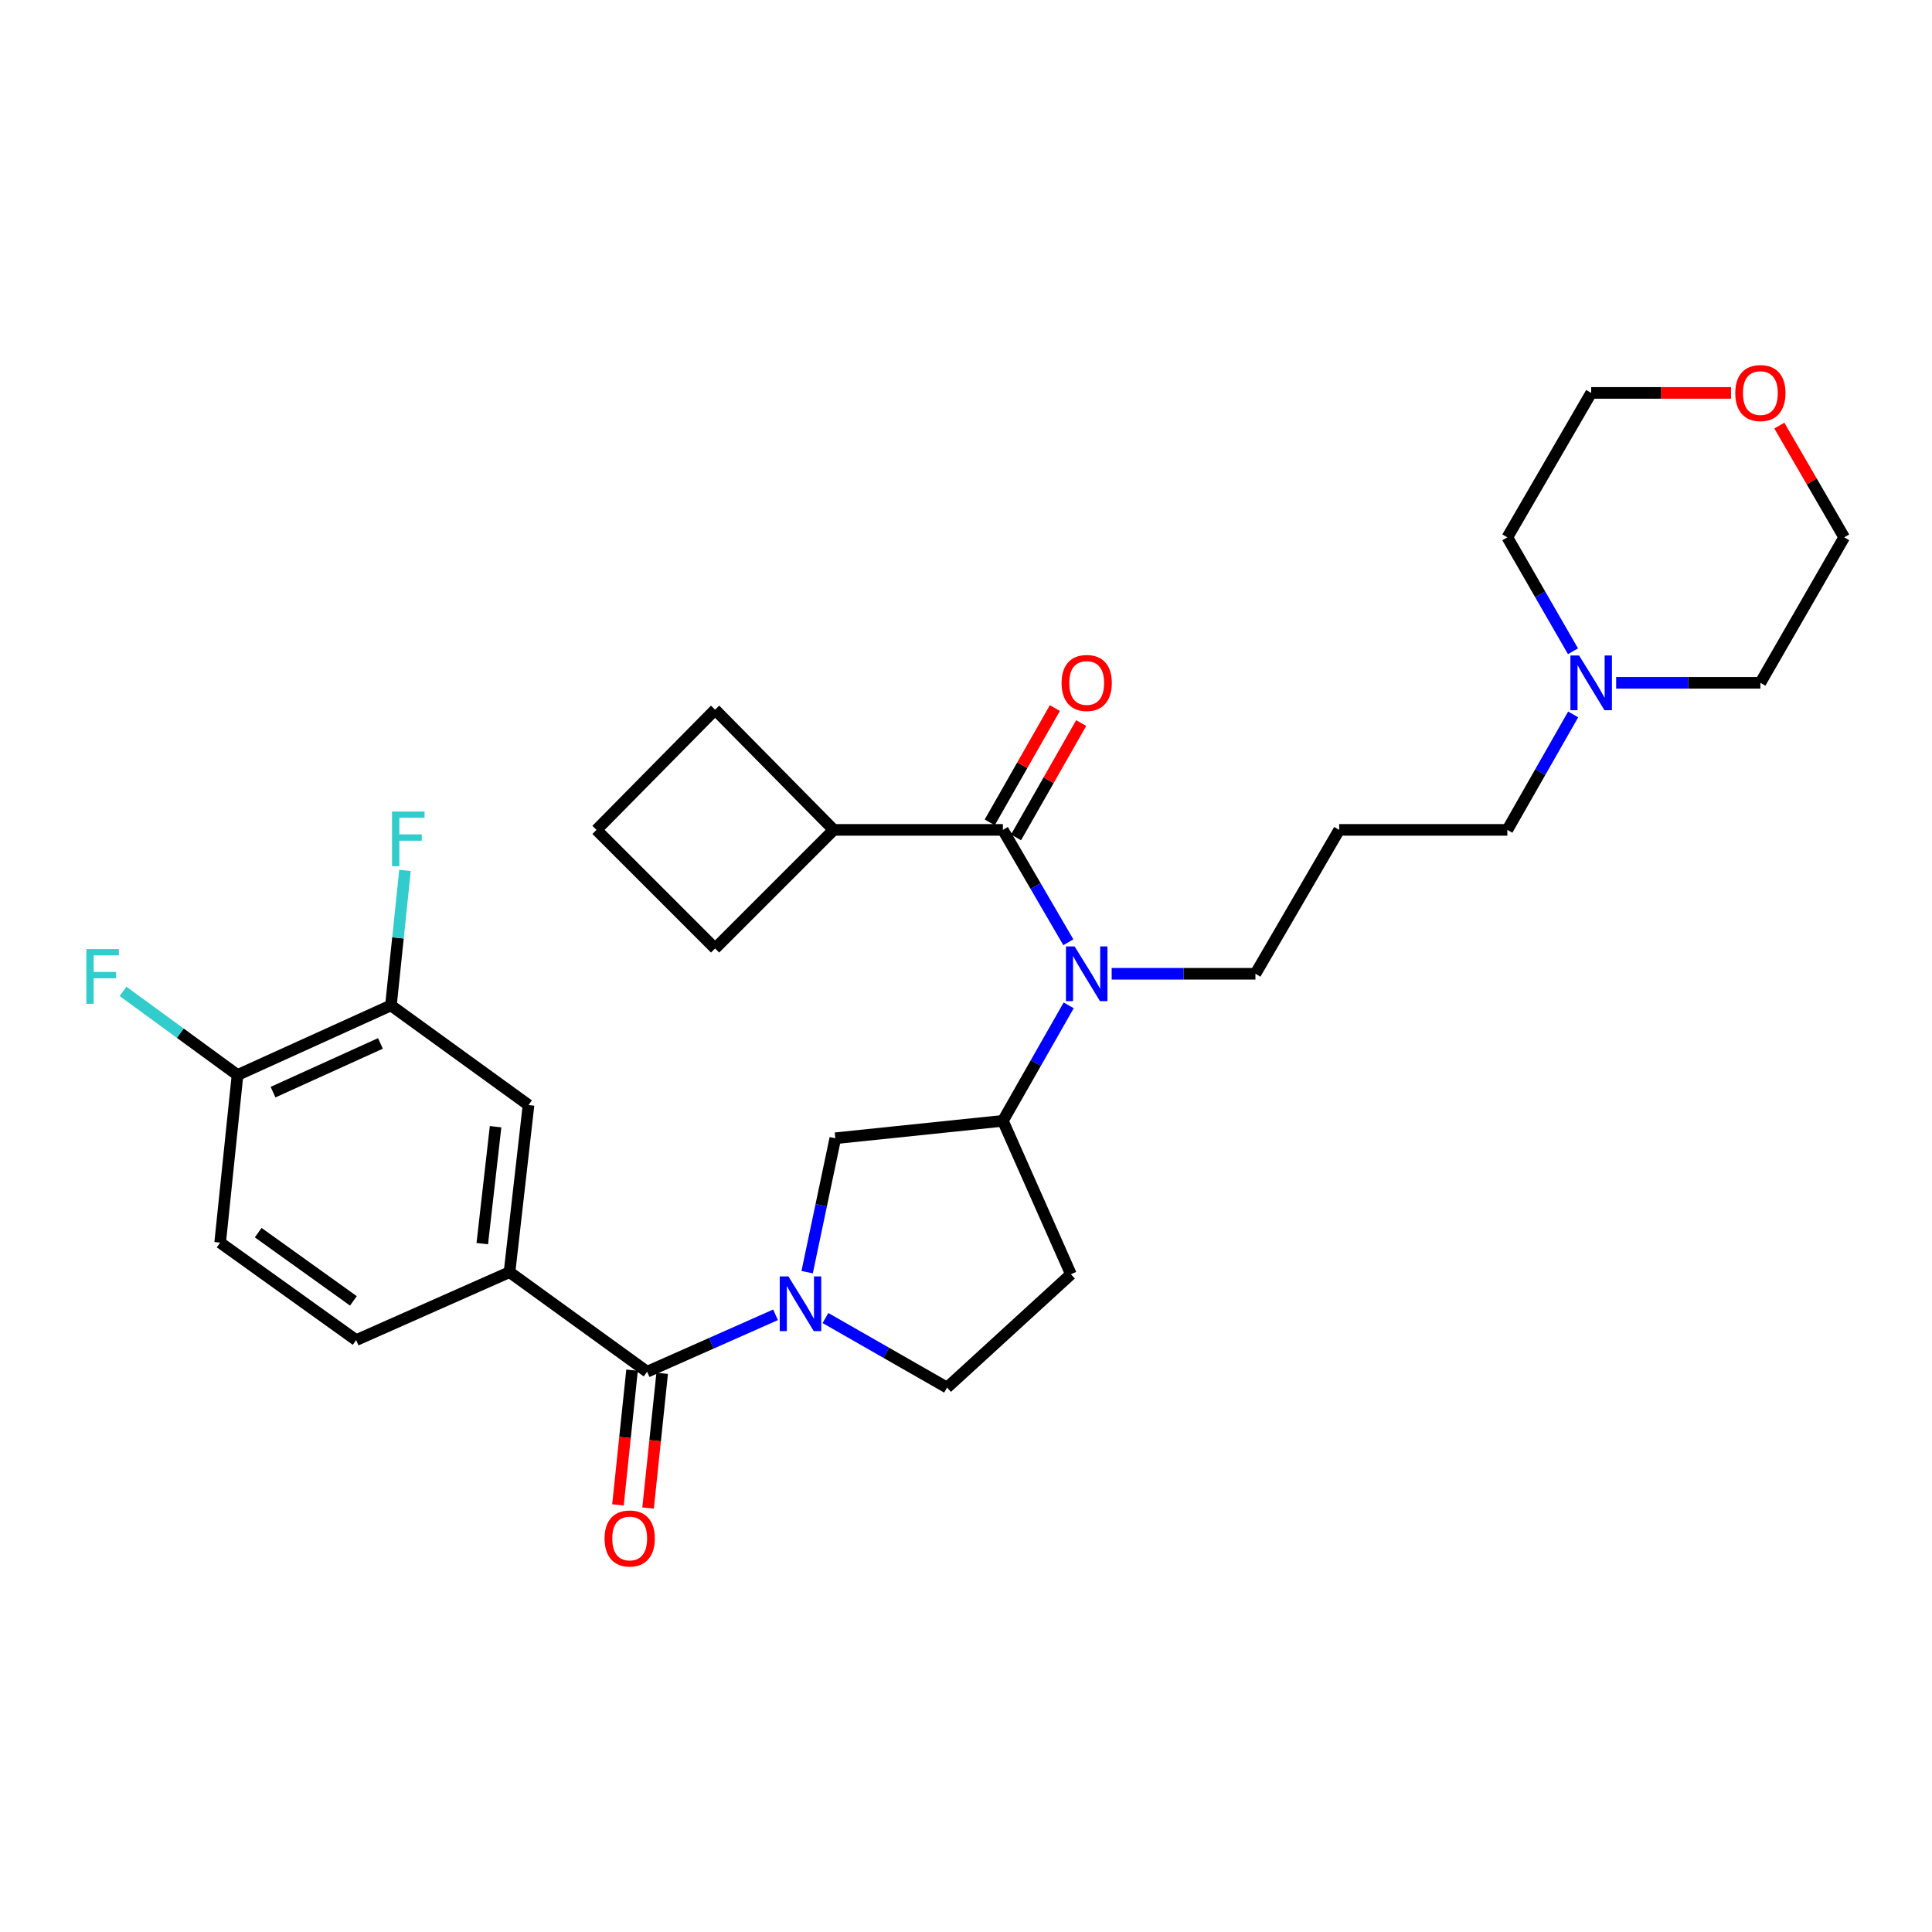 <?xml version='1.0' encoding='iso-8859-1'?>
<svg version='1.1' baseProfile='full'
              xmlns='http://www.w3.org/2000/svg'
                      xmlns:rdkit='http://www.rdkit.org/xml'
                      xmlns:xlink='http://www.w3.org/1999/xlink'
                  xml:space='preserve'
width='1000px' height='1000px' viewBox='0 0 1000 1000'>
<!-- END OF HEADER -->
<rect style='opacity:1.0;fill:#FFFFFF;stroke:none' width='1000' height='1000' x='0' y='0'> </rect>
<path class='bond-0' d='M 401.424,680.544 L 368.184,695.273' style='fill:none;fill-rule:evenodd;stroke:#0000FF;stroke-width:6px;stroke-linecap:butt;stroke-linejoin:miter;stroke-opacity:1' />
<path class='bond-0' d='M 368.184,695.273 L 334.944,710.003' style='fill:none;fill-rule:evenodd;stroke:#000000;stroke-width:6px;stroke-linecap:butt;stroke-linejoin:miter;stroke-opacity:1' />
<path class='bond-5' d='M 417.775,658.474 L 425.067,623.813' style='fill:none;fill-rule:evenodd;stroke:#0000FF;stroke-width:6px;stroke-linecap:butt;stroke-linejoin:miter;stroke-opacity:1' />
<path class='bond-5' d='M 425.067,623.813 L 432.36,589.153' style='fill:none;fill-rule:evenodd;stroke:#000000;stroke-width:6px;stroke-linecap:butt;stroke-linejoin:miter;stroke-opacity:1' />
<path class='bond-9' d='M 427.259,682.214 L 458.725,700.21' style='fill:none;fill-rule:evenodd;stroke:#0000FF;stroke-width:6px;stroke-linecap:butt;stroke-linejoin:miter;stroke-opacity:1' />
<path class='bond-9' d='M 458.725,700.21 L 490.19,718.206' style='fill:none;fill-rule:evenodd;stroke:#000000;stroke-width:6px;stroke-linecap:butt;stroke-linejoin:miter;stroke-opacity:1' />
<path class='bond-3' d='M 334.944,710.003 L 263.729,658.451' style='fill:none;fill-rule:evenodd;stroke:#000000;stroke-width:6px;stroke-linecap:butt;stroke-linejoin:miter;stroke-opacity:1' />
<path class='bond-13' d='M 327.149,709.188 L 323.504,744.058' style='fill:none;fill-rule:evenodd;stroke:#000000;stroke-width:6px;stroke-linecap:butt;stroke-linejoin:miter;stroke-opacity:1' />
<path class='bond-13' d='M 323.504,744.058 L 319.859,778.928' style='fill:none;fill-rule:evenodd;stroke:#FF0000;stroke-width:6px;stroke-linecap:butt;stroke-linejoin:miter;stroke-opacity:1' />
<path class='bond-13' d='M 342.738,710.818 L 339.094,745.687' style='fill:none;fill-rule:evenodd;stroke:#000000;stroke-width:6px;stroke-linecap:butt;stroke-linejoin:miter;stroke-opacity:1' />
<path class='bond-13' d='M 339.094,745.687 L 335.449,780.557' style='fill:none;fill-rule:evenodd;stroke:#FF0000;stroke-width:6px;stroke-linecap:butt;stroke-linejoin:miter;stroke-opacity:1' />
<path class='bond-1' d='M 519.092,429.544 L 536.032,458.626' style='fill:none;fill-rule:evenodd;stroke:#000000;stroke-width:6px;stroke-linecap:butt;stroke-linejoin:miter;stroke-opacity:1' />
<path class='bond-1' d='M 536.032,458.626 L 552.972,487.709' style='fill:none;fill-rule:evenodd;stroke:#0000FF;stroke-width:6px;stroke-linecap:butt;stroke-linejoin:miter;stroke-opacity:1' />
<path class='bond-11' d='M 525.901,433.424 L 542.762,403.841' style='fill:none;fill-rule:evenodd;stroke:#000000;stroke-width:6px;stroke-linecap:butt;stroke-linejoin:miter;stroke-opacity:1' />
<path class='bond-11' d='M 542.762,403.841 L 559.623,374.258' style='fill:none;fill-rule:evenodd;stroke:#FF0000;stroke-width:6px;stroke-linecap:butt;stroke-linejoin:miter;stroke-opacity:1' />
<path class='bond-11' d='M 512.283,425.663 L 529.144,396.08' style='fill:none;fill-rule:evenodd;stroke:#000000;stroke-width:6px;stroke-linecap:butt;stroke-linejoin:miter;stroke-opacity:1' />
<path class='bond-11' d='M 529.144,396.08 L 546.006,366.496' style='fill:none;fill-rule:evenodd;stroke:#FF0000;stroke-width:6px;stroke-linecap:butt;stroke-linejoin:miter;stroke-opacity:1' />
<path class='bond-15' d='M 519.092,429.544 L 431.516,429.544' style='fill:none;fill-rule:evenodd;stroke:#000000;stroke-width:6px;stroke-linecap:butt;stroke-linejoin:miter;stroke-opacity:1' />
<path class='bond-2' d='M 553.157,520.374 L 536.124,550.257' style='fill:none;fill-rule:evenodd;stroke:#0000FF;stroke-width:6px;stroke-linecap:butt;stroke-linejoin:miter;stroke-opacity:1' />
<path class='bond-2' d='M 536.124,550.257 L 519.092,580.14' style='fill:none;fill-rule:evenodd;stroke:#000000;stroke-width:6px;stroke-linecap:butt;stroke-linejoin:miter;stroke-opacity:1' />
<path class='bond-20' d='M 575.399,504.023 L 612.604,504.023' style='fill:none;fill-rule:evenodd;stroke:#0000FF;stroke-width:6px;stroke-linecap:butt;stroke-linejoin:miter;stroke-opacity:1' />
<path class='bond-20' d='M 612.604,504.023 L 649.808,504.023' style='fill:none;fill-rule:evenodd;stroke:#000000;stroke-width:6px;stroke-linecap:butt;stroke-linejoin:miter;stroke-opacity:1' />
<path class='bond-6' d='M 263.729,658.451 L 273.561,571.972' style='fill:none;fill-rule:evenodd;stroke:#000000;stroke-width:6px;stroke-linecap:butt;stroke-linejoin:miter;stroke-opacity:1' />
<path class='bond-6' d='M 249.63,643.709 L 256.512,583.173' style='fill:none;fill-rule:evenodd;stroke:#000000;stroke-width:6px;stroke-linecap:butt;stroke-linejoin:miter;stroke-opacity:1' />
<path class='bond-14' d='M 263.729,658.451 L 184.347,693.641' style='fill:none;fill-rule:evenodd;stroke:#000000;stroke-width:6px;stroke-linecap:butt;stroke-linejoin:miter;stroke-opacity:1' />
<path class='bond-4' d='M 519.092,580.14 L 432.36,589.153' style='fill:none;fill-rule:evenodd;stroke:#000000;stroke-width:6px;stroke-linecap:butt;stroke-linejoin:miter;stroke-opacity:1' />
<path class='bond-30' d='M 519.092,580.14 L 554.307,659.549' style='fill:none;fill-rule:evenodd;stroke:#000000;stroke-width:6px;stroke-linecap:butt;stroke-linejoin:miter;stroke-opacity:1' />
<path class='bond-7' d='M 273.561,571.972 L 202.347,520.394' style='fill:none;fill-rule:evenodd;stroke:#000000;stroke-width:6px;stroke-linecap:butt;stroke-linejoin:miter;stroke-opacity:1' />
<path class='bond-19' d='M 202.347,520.394 L 205.989,485.457' style='fill:none;fill-rule:evenodd;stroke:#000000;stroke-width:6px;stroke-linecap:butt;stroke-linejoin:miter;stroke-opacity:1' />
<path class='bond-19' d='M 205.989,485.457 L 209.631,450.52' style='fill:none;fill-rule:evenodd;stroke:#33CCCC;stroke-width:6px;stroke-linecap:butt;stroke-linejoin:miter;stroke-opacity:1' />
<path class='bond-31' d='M 202.347,520.394 L 122.938,556.42' style='fill:none;fill-rule:evenodd;stroke:#000000;stroke-width:6px;stroke-linecap:butt;stroke-linejoin:miter;stroke-opacity:1' />
<path class='bond-31' d='M 196.911,540.072 L 141.325,565.29' style='fill:none;fill-rule:evenodd;stroke:#000000;stroke-width:6px;stroke-linecap:butt;stroke-linejoin:miter;stroke-opacity:1' />
<path class='bond-8' d='M 554.307,659.549 L 490.19,718.206' style='fill:none;fill-rule:evenodd;stroke:#000000;stroke-width:6px;stroke-linecap:butt;stroke-linejoin:miter;stroke-opacity:1' />
<path class='bond-10' d='M 814.267,369.777 L 797.234,399.66' style='fill:none;fill-rule:evenodd;stroke:#0000FF;stroke-width:6px;stroke-linecap:butt;stroke-linejoin:miter;stroke-opacity:1' />
<path class='bond-10' d='M 797.234,399.66 L 780.202,429.544' style='fill:none;fill-rule:evenodd;stroke:#000000;stroke-width:6px;stroke-linecap:butt;stroke-linejoin:miter;stroke-opacity:1' />
<path class='bond-23' d='M 814.175,337.094 L 797.189,307.611' style='fill:none;fill-rule:evenodd;stroke:#0000FF;stroke-width:6px;stroke-linecap:butt;stroke-linejoin:miter;stroke-opacity:1' />
<path class='bond-23' d='M 797.189,307.611 L 780.202,278.129' style='fill:none;fill-rule:evenodd;stroke:#000000;stroke-width:6px;stroke-linecap:butt;stroke-linejoin:miter;stroke-opacity:1' />
<path class='bond-24' d='M 836.515,353.427 L 873.843,353.427' style='fill:none;fill-rule:evenodd;stroke:#0000FF;stroke-width:6px;stroke-linecap:butt;stroke-linejoin:miter;stroke-opacity:1' />
<path class='bond-24' d='M 873.843,353.427 L 911.171,353.427' style='fill:none;fill-rule:evenodd;stroke:#000000;stroke-width:6px;stroke-linecap:butt;stroke-linejoin:miter;stroke-opacity:1' />
<path class='bond-12' d='M 122.938,556.42 L 113.951,643.186' style='fill:none;fill-rule:evenodd;stroke:#000000;stroke-width:6px;stroke-linecap:butt;stroke-linejoin:miter;stroke-opacity:1' />
<path class='bond-21' d='M 122.938,556.42 L 93.314,534.779' style='fill:none;fill-rule:evenodd;stroke:#000000;stroke-width:6px;stroke-linecap:butt;stroke-linejoin:miter;stroke-opacity:1' />
<path class='bond-21' d='M 93.314,534.779 L 63.691,513.138' style='fill:none;fill-rule:evenodd;stroke:#33CCCC;stroke-width:6px;stroke-linecap:butt;stroke-linejoin:miter;stroke-opacity:1' />
<path class='bond-16' d='M 184.347,693.641 L 113.951,643.186' style='fill:none;fill-rule:evenodd;stroke:#000000;stroke-width:6px;stroke-linecap:butt;stroke-linejoin:miter;stroke-opacity:1' />
<path class='bond-16' d='M 182.919,673.332 L 133.642,638.014' style='fill:none;fill-rule:evenodd;stroke:#000000;stroke-width:6px;stroke-linecap:butt;stroke-linejoin:miter;stroke-opacity:1' />
<path class='bond-28' d='M 431.516,429.544 L 370.133,490.927' style='fill:none;fill-rule:evenodd;stroke:#000000;stroke-width:6px;stroke-linecap:butt;stroke-linejoin:miter;stroke-opacity:1' />
<path class='bond-29' d='M 431.516,429.544 L 370.133,367.342' style='fill:none;fill-rule:evenodd;stroke:#000000;stroke-width:6px;stroke-linecap:butt;stroke-linejoin:miter;stroke-opacity:1' />
<path class='bond-17' d='M 920.988,220.291 L 937.767,249.21' style='fill:none;fill-rule:evenodd;stroke:#FF0000;stroke-width:6px;stroke-linecap:butt;stroke-linejoin:miter;stroke-opacity:1' />
<path class='bond-17' d='M 937.767,249.21 L 954.545,278.129' style='fill:none;fill-rule:evenodd;stroke:#000000;stroke-width:6px;stroke-linecap:butt;stroke-linejoin:miter;stroke-opacity:1' />
<path class='bond-33' d='M 895.981,203.37 L 859.783,203.37' style='fill:none;fill-rule:evenodd;stroke:#FF0000;stroke-width:6px;stroke-linecap:butt;stroke-linejoin:miter;stroke-opacity:1' />
<path class='bond-33' d='M 859.783,203.37 L 823.586,203.37' style='fill:none;fill-rule:evenodd;stroke:#000000;stroke-width:6px;stroke-linecap:butt;stroke-linejoin:miter;stroke-opacity:1' />
<path class='bond-18' d='M 693.157,429.544 L 649.808,504.023' style='fill:none;fill-rule:evenodd;stroke:#000000;stroke-width:6px;stroke-linecap:butt;stroke-linejoin:miter;stroke-opacity:1' />
<path class='bond-22' d='M 693.157,429.544 L 780.202,429.544' style='fill:none;fill-rule:evenodd;stroke:#000000;stroke-width:6px;stroke-linecap:butt;stroke-linejoin:miter;stroke-opacity:1' />
<path class='bond-26' d='M 780.202,278.129 L 823.586,203.37' style='fill:none;fill-rule:evenodd;stroke:#000000;stroke-width:6px;stroke-linecap:butt;stroke-linejoin:miter;stroke-opacity:1' />
<path class='bond-27' d='M 911.171,353.427 L 954.545,278.129' style='fill:none;fill-rule:evenodd;stroke:#000000;stroke-width:6px;stroke-linecap:butt;stroke-linejoin:miter;stroke-opacity:1' />
<path class='bond-25' d='M 308.75,429.544 L 370.133,367.342' style='fill:none;fill-rule:evenodd;stroke:#000000;stroke-width:6px;stroke-linecap:butt;stroke-linejoin:miter;stroke-opacity:1' />
<path class='bond-32' d='M 308.75,429.544 L 370.133,490.927' style='fill:none;fill-rule:evenodd;stroke:#000000;stroke-width:6px;stroke-linecap:butt;stroke-linejoin:miter;stroke-opacity:1' />
<path  class='atom-0' d='M 408.075 660.663
L 417.355 675.663
Q 418.275 677.143, 419.755 679.823
Q 421.235 682.503, 421.315 682.663
L 421.315 660.663
L 425.075 660.663
L 425.075 688.983
L 421.195 688.983
L 411.235 672.583
Q 410.075 670.663, 408.835 668.463
Q 407.635 666.263, 407.275 665.583
L 407.275 688.983
L 403.595 688.983
L 403.595 660.663
L 408.075 660.663
' fill='#0000FF'/>
<path  class='atom-3' d='M 556.216 489.863
L 565.496 504.863
Q 566.416 506.343, 567.896 509.023
Q 569.376 511.703, 569.456 511.863
L 569.456 489.863
L 573.216 489.863
L 573.216 518.183
L 569.336 518.183
L 559.376 501.783
Q 558.216 499.863, 556.976 497.663
Q 555.776 495.463, 555.416 494.783
L 555.416 518.183
L 551.736 518.183
L 551.736 489.863
L 556.216 489.863
' fill='#0000FF'/>
<path  class='atom-11' d='M 817.326 339.267
L 826.606 354.267
Q 827.526 355.747, 829.006 358.427
Q 830.486 361.107, 830.566 361.267
L 830.566 339.267
L 834.326 339.267
L 834.326 367.587
L 830.446 367.587
L 820.486 351.187
Q 819.326 349.267, 818.086 347.067
Q 816.886 344.867, 816.526 344.187
L 816.526 367.587
L 812.846 367.587
L 812.846 339.267
L 817.326 339.267
' fill='#0000FF'/>
<path  class='atom-12' d='M 549.476 353.507
Q 549.476 346.707, 552.836 342.907
Q 556.196 339.107, 562.476 339.107
Q 568.756 339.107, 572.116 342.907
Q 575.476 346.707, 575.476 353.507
Q 575.476 360.387, 572.076 364.307
Q 568.676 368.187, 562.476 368.187
Q 556.236 368.187, 552.836 364.307
Q 549.476 360.427, 549.476 353.507
M 562.476 364.987
Q 566.796 364.987, 569.116 362.107
Q 571.476 359.187, 571.476 353.507
Q 571.476 347.947, 569.116 345.147
Q 566.796 342.307, 562.476 342.307
Q 558.156 342.307, 555.796 345.107
Q 553.476 347.907, 553.476 353.507
Q 553.476 359.227, 555.796 362.107
Q 558.156 364.987, 562.476 364.987
' fill='#FF0000'/>
<path  class='atom-14' d='M 312.931 796.31
Q 312.931 789.51, 316.291 785.71
Q 319.651 781.91, 325.931 781.91
Q 332.211 781.91, 335.571 785.71
Q 338.931 789.51, 338.931 796.31
Q 338.931 803.19, 335.531 807.11
Q 332.131 810.99, 325.931 810.99
Q 319.691 810.99, 316.291 807.11
Q 312.931 803.23, 312.931 796.31
M 325.931 807.79
Q 330.251 807.79, 332.571 804.91
Q 334.931 801.99, 334.931 796.31
Q 334.931 790.75, 332.571 787.95
Q 330.251 785.11, 325.931 785.11
Q 321.611 785.11, 319.251 787.91
Q 316.931 790.71, 316.931 796.31
Q 316.931 802.03, 319.251 804.91
Q 321.611 807.79, 325.931 807.79
' fill='#FF0000'/>
<path  class='atom-18' d='M 898.171 203.45
Q 898.171 196.65, 901.531 192.85
Q 904.891 189.05, 911.171 189.05
Q 917.451 189.05, 920.811 192.85
Q 924.171 196.65, 924.171 203.45
Q 924.171 210.33, 920.771 214.25
Q 917.371 218.13, 911.171 218.13
Q 904.931 218.13, 901.531 214.25
Q 898.171 210.37, 898.171 203.45
M 911.171 214.93
Q 915.491 214.93, 917.811 212.05
Q 920.171 209.13, 920.171 203.45
Q 920.171 197.89, 917.811 195.09
Q 915.491 192.25, 911.171 192.25
Q 906.851 192.25, 904.491 195.05
Q 902.171 197.85, 902.171 203.45
Q 902.171 209.17, 904.491 212.05
Q 906.851 214.93, 911.171 214.93
' fill='#FF0000'/>
<path  class='atom-20' d='M 202.913 420.034
L 219.753 420.034
L 219.753 423.274
L 206.713 423.274
L 206.713 431.874
L 218.313 431.874
L 218.313 435.154
L 206.713 435.154
L 206.713 448.354
L 202.913 448.354
L 202.913 420.034
' fill='#33CCCC'/>
<path  class='atom-22' d='M 44.689 491.248
L 61.529 491.248
L 61.529 494.488
L 48.489 494.488
L 48.489 503.088
L 60.089 503.088
L 60.089 506.368
L 48.489 506.368
L 48.489 519.568
L 44.689 519.568
L 44.689 491.248
' fill='#33CCCC'/>
</svg>
